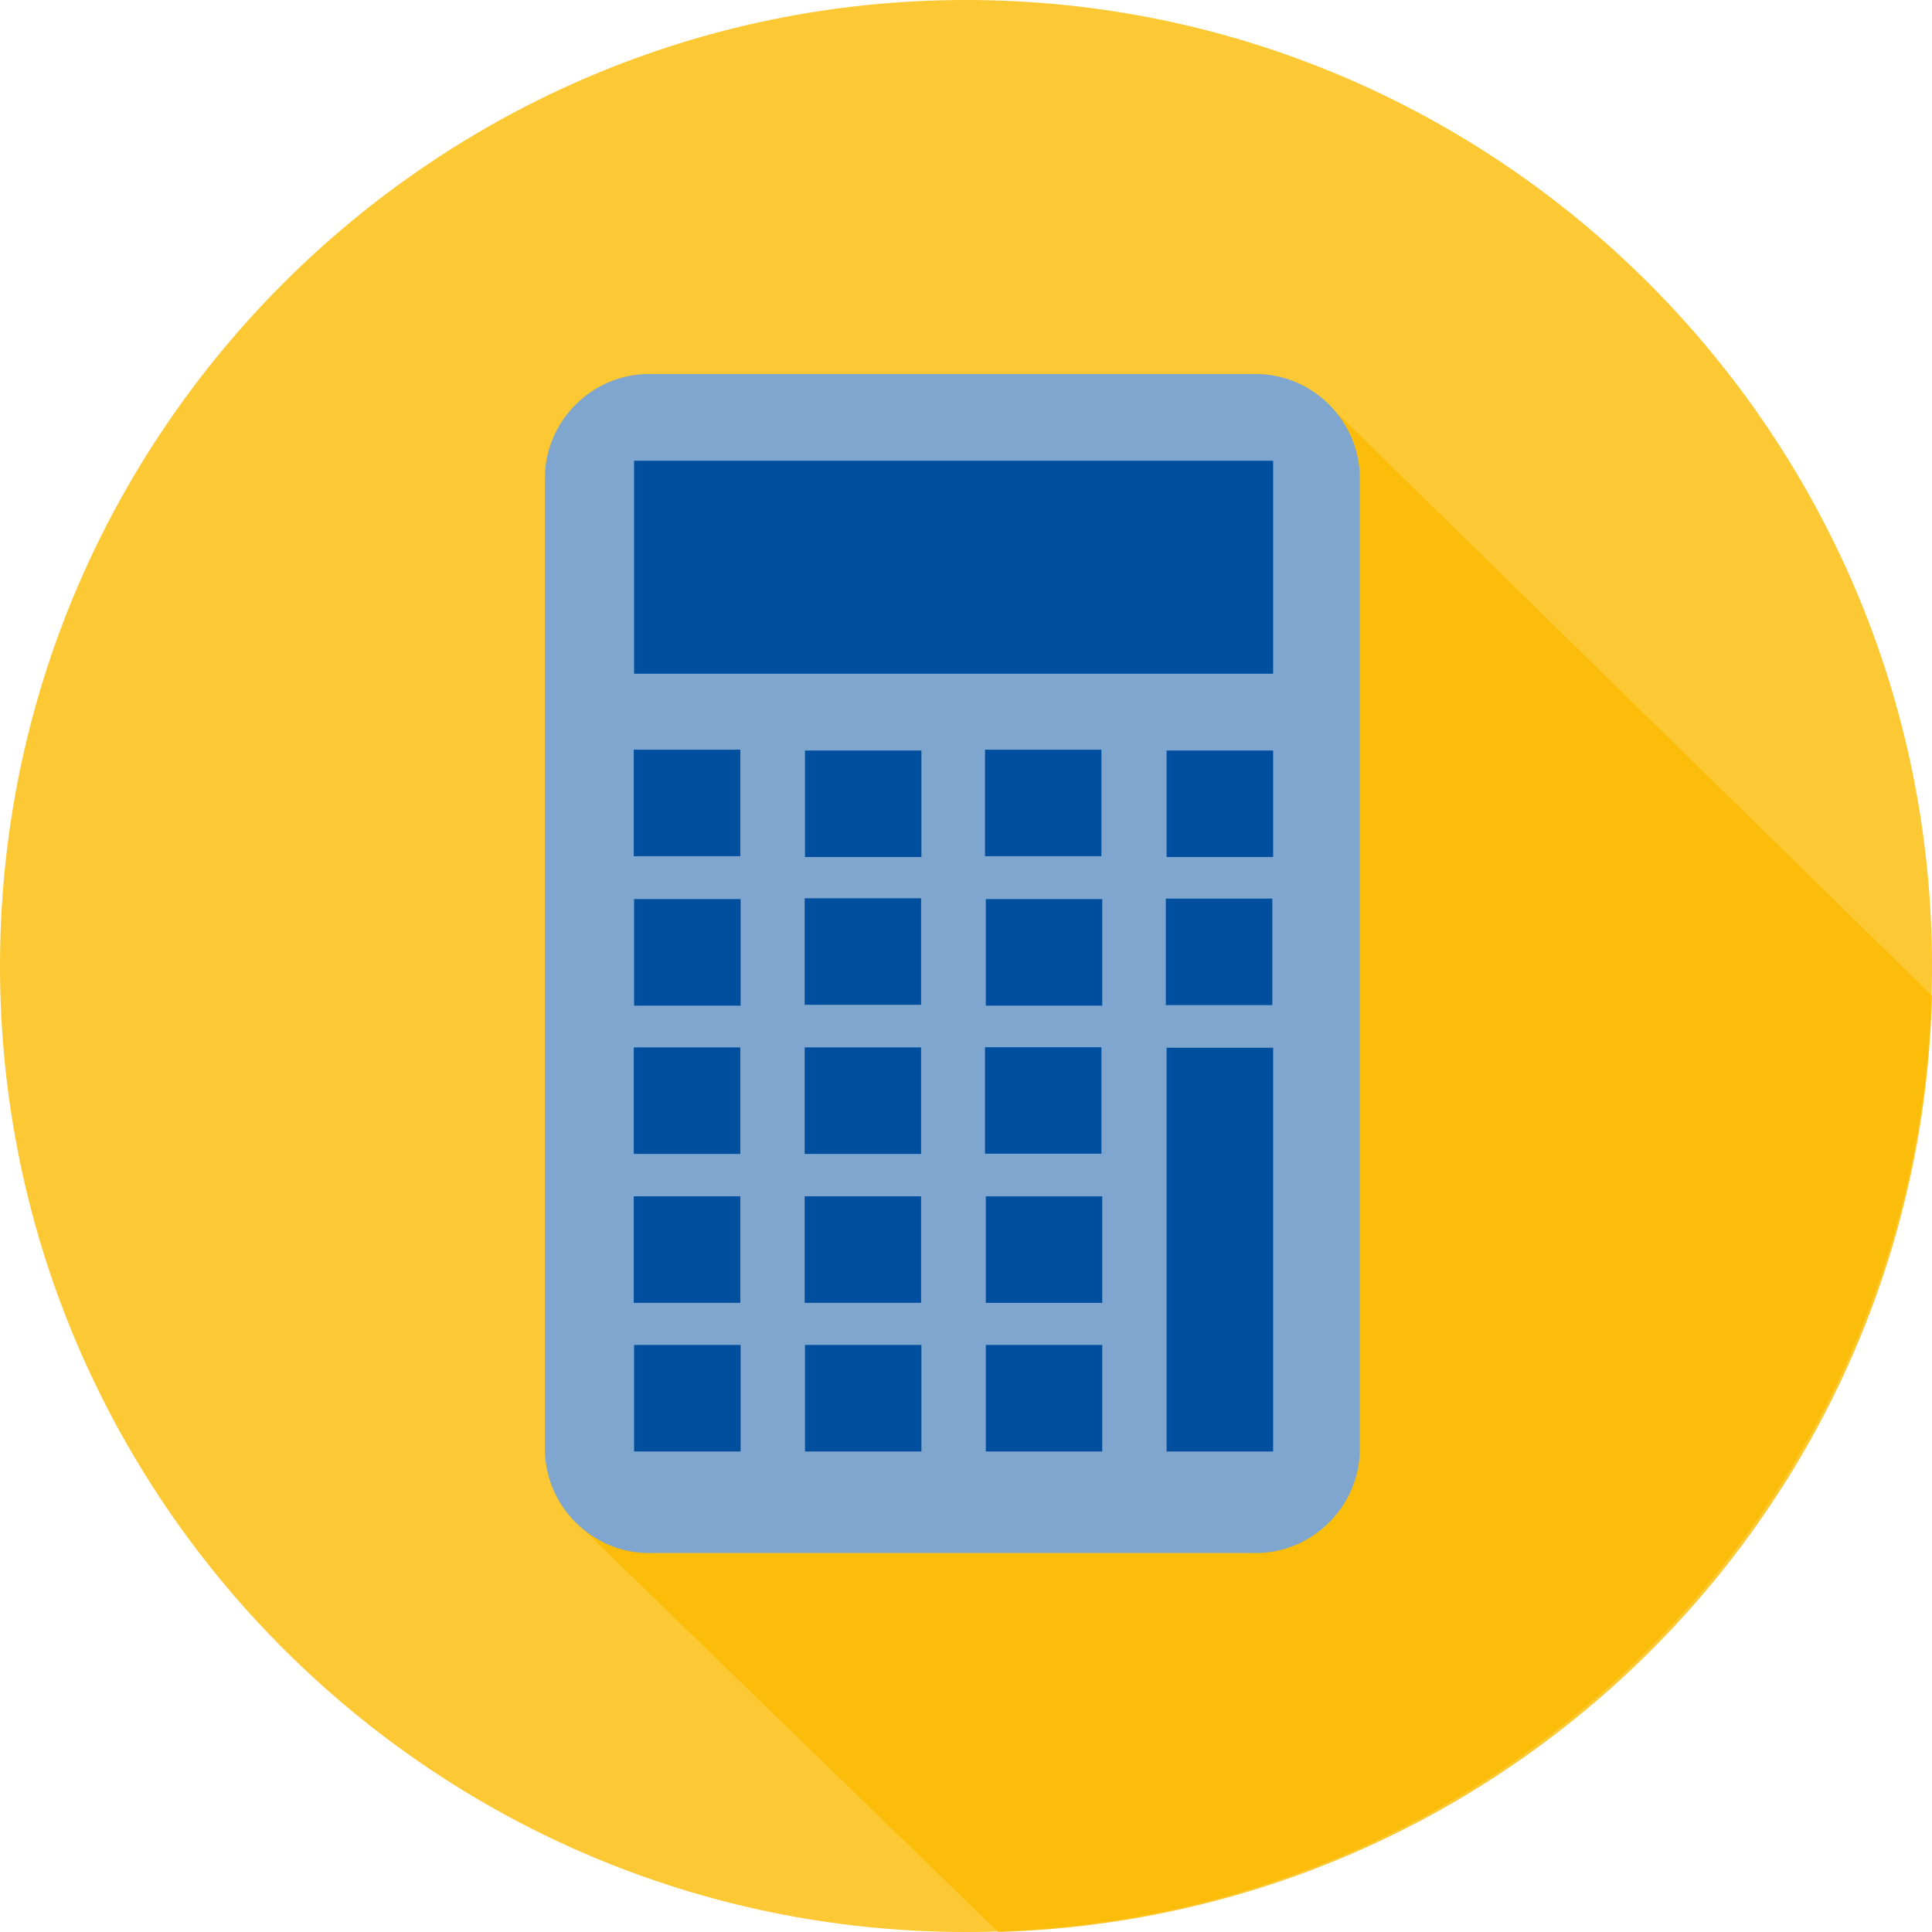 <?xml version="1.0" encoding="UTF-8"?>
<svg xmlns="http://www.w3.org/2000/svg" xmlns:xlink="http://www.w3.org/1999/xlink" version="1.1" id="Ebene_1" x="0px" y="0px" viewBox="0 0 78 78" style="enable-background:new 0 0 78 78;" xml:space="preserve">
<style type="text/css">
	.st0{opacity:0.8;fill:#FBBA00;}
	.st1{fill:#7FA6CE;}
	.st2{fill:#004F9F;}
</style>
<g id="Gruppe_371" transform="translate(-211)">
	<g id="Gruppe_81" transform="translate(211 0)">
		<path id="Pfad_2200" class="st0" d="M39,0c21.5,0,39,17.5,39,39S60.5,78,39,78S0,60.5,0,39S17.5,0,39,0z"></path>
		<path id="Pfad_128" class="st0" d="M78,40.2L53.8,16.5L35.3,44.8l-12,16.7l17,16.5C60.9,77.4,77.5,60.8,78,40.2z"></path>
		<path id="Pfad_129" class="st1" d="M50.7,62.7H26.2c-2.3,0-4.2-1.9-4.2-4.2l0,0V19.3c0-2.3,1.9-4.2,4.2-4.2h24.5    c2.3,0,4.2,1.9,4.2,4.2v39.2C54.9,60.8,53,62.7,50.7,62.7L50.7,62.7z"></path>
		<rect id="Rechteck_47" x="25.6" y="18.6" class="st2" width="25.8" height="8.6"></rect>
		<g id="Gruppe_76" transform="translate(39.767 30.267)">
			<rect id="Rechteck_48" x="0" y="0" class="st2" width="4.7" height="4.3"></rect>
		</g>
		<rect id="Rechteck_49" x="32.5" y="30.3" class="st2" width="4.7" height="4.3"></rect>
		<rect id="Rechteck_50" x="47.1" y="30.3" class="st2" width="4.3" height="4.3"></rect>
		<g id="Gruppe_77" transform="translate(25.587 30.267)">
			<rect id="Rechteck_51" x="0" y="0" class="st2" width="4.3" height="4.3"></rect>
			<rect id="Rechteck_52" x="6.9" y="6" class="st2" width="4.7" height="4.3"></rect>
		</g>
		<rect id="Rechteck_53" x="39.8" y="36.3" class="st2" width="4.7" height="4.3"></rect>
		<rect id="Rechteck_54" x="25.6" y="36.3" class="st2" width="4.3" height="4.3"></rect>
		<g id="Gruppe_78" transform="translate(39.767 36.279)">
			<rect id="Rechteck_55" x="7.3" y="0" class="st2" width="4.3" height="4.3"></rect>
			<rect id="Rechteck_56" x="0" y="6" class="st2" width="4.7" height="4.3"></rect>
		</g>
		<g id="Gruppe_79" transform="translate(25.587 42.287)">
			<rect id="Rechteck_57" x="6.9" y="0" class="st2" width="4.7" height="4.3"></rect>
			<rect id="Rechteck_58" x="0" y="0" class="st2" width="4.3" height="4.3"></rect>
		</g>
		<rect id="Rechteck_59" x="39.8" y="48.3" class="st2" width="4.7" height="4.3"></rect>
		<g id="Gruppe_80" transform="translate(25.587 48.299)">
			<rect id="Rechteck_60" x="6.9" y="0" class="st2" width="4.7" height="4.3"></rect>
			<rect id="Rechteck_61" x="0" y="0" class="st2" width="4.3" height="4.3"></rect>
		</g>
		<rect id="Rechteck_62" x="39.8" y="54.3" class="st2" width="4.7" height="4.3"></rect>
		<rect id="Rechteck_63" x="32.5" y="54.3" class="st2" width="4.7" height="4.3"></rect>
		<rect id="Rechteck_64" x="47.1" y="42.3" class="st2" width="4.3" height="16.3"></rect>
		<rect id="Rechteck_65" x="25.6" y="54.3" class="st2" width="4.3" height="4.3"></rect>
	</g>
</g>
</svg>
